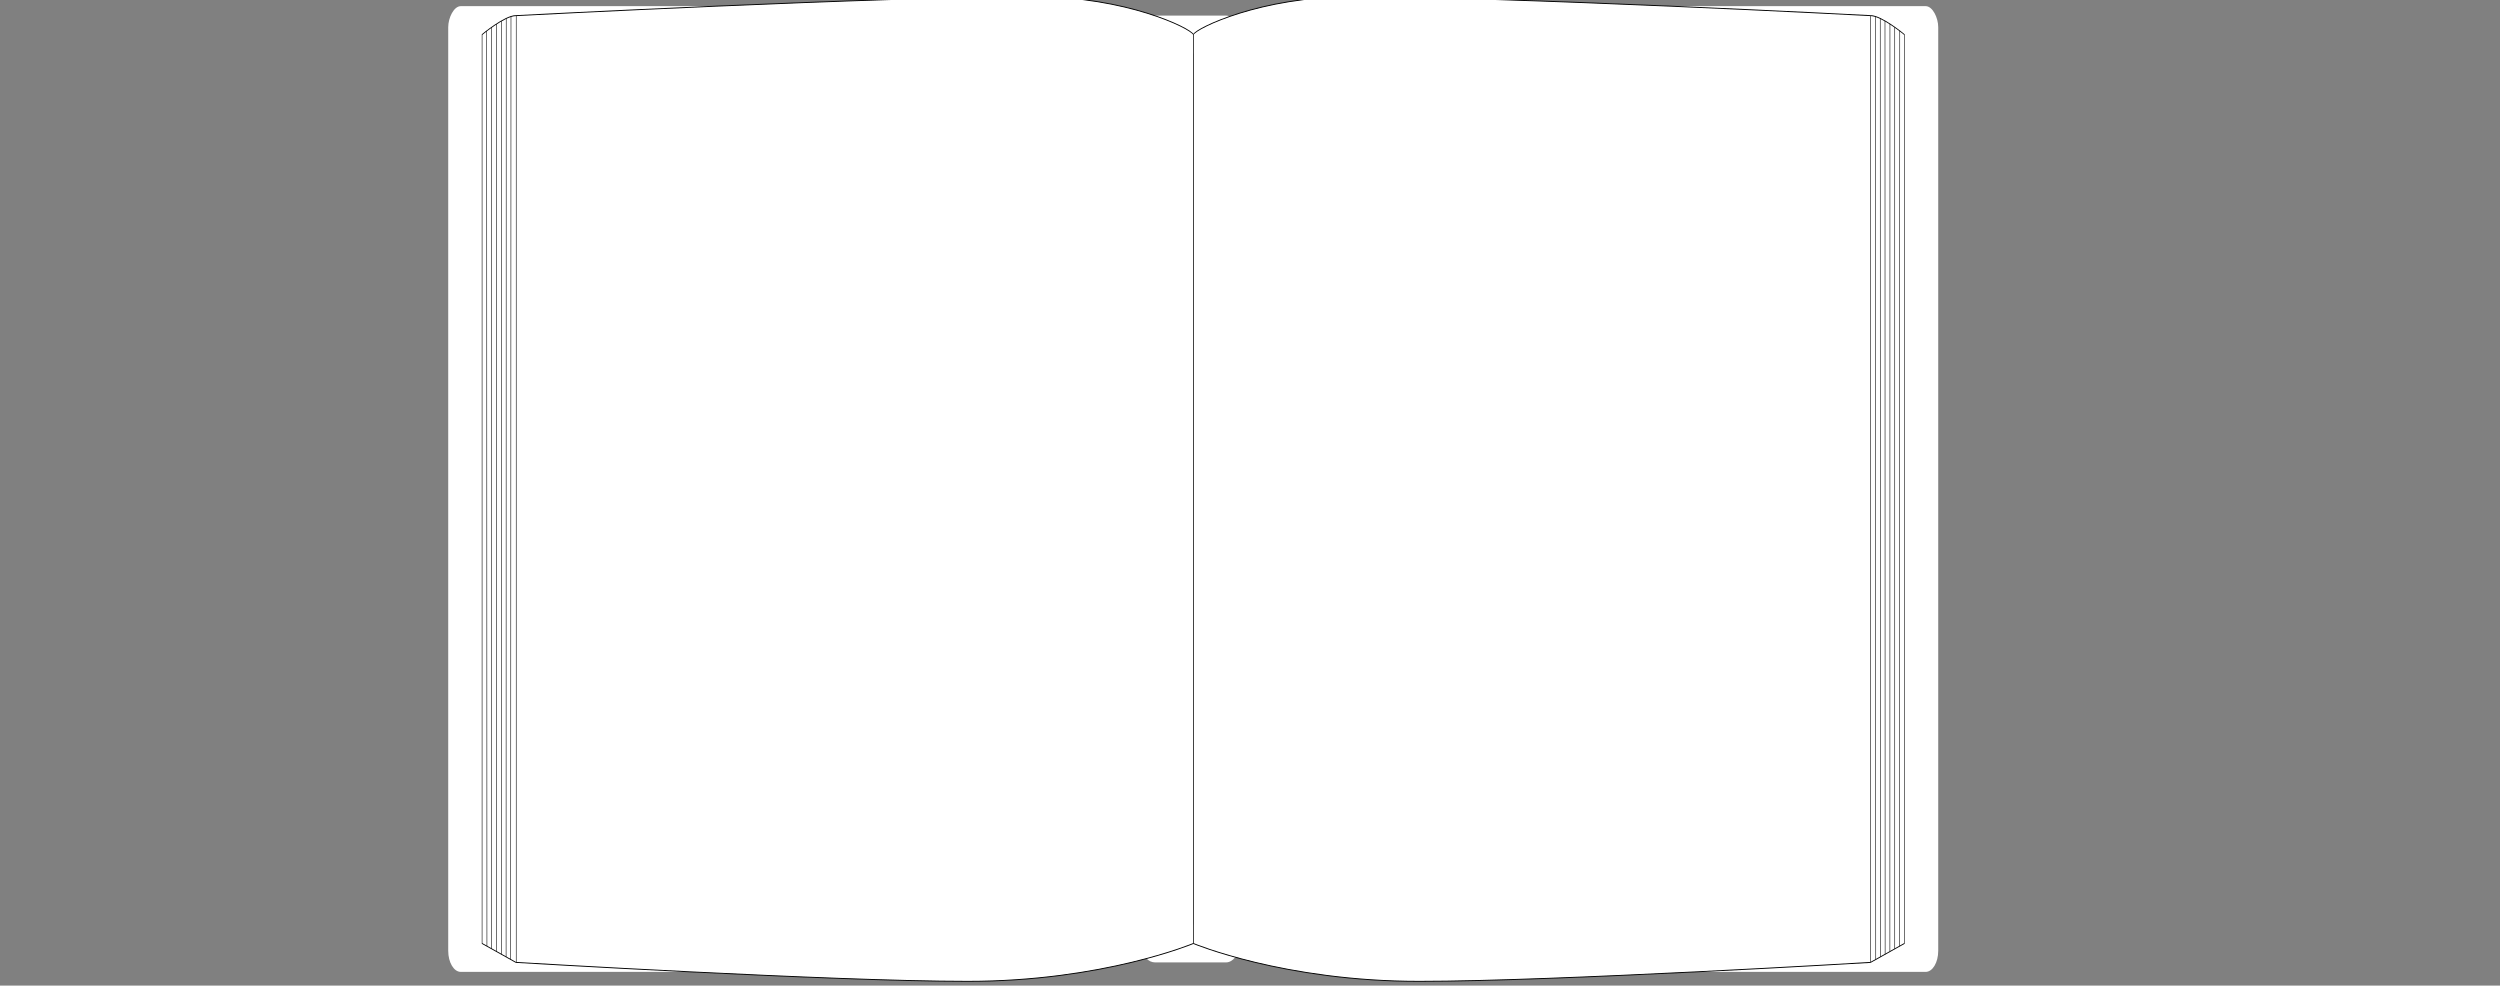 <?xml version="1.0"?><svg width="660.125" height="260.25" xmlns="http://www.w3.org/2000/svg">
 <rect width="100%" height="100%" fill="#808080" stroke="none"/>
 <title>white book</title>

 <g>
  <title>Layer 1</title>
  <g id="layer1">
   <g transform="matrix(0.149, 0, 0, 0.25, -332.652, -399.066)" id="g3602">
    <rect fill="#ffffff" fill-rule="nonzero" stroke-miterlimit="4" stroke-dashoffset="0" transform="translate(2120.25, 596.764) scale(1, -1)" id="rect3605" width="170" height="30" x="2137.136" y="-2016" rx="22.232" ry="22.232"/>
    <rect fill="#ffffff" fill-rule="nonzero" stroke-miterlimit="4" stroke-dashoffset="0" transform="translate(2120.25, 596.764) scale(1, -1)" id="rect3607" width="200" height="30" x="2137.136" y="-2006" rx="22.232" ry="22.232"/>
    <rect fill="#ffffff" fill-rule="nonzero" stroke-miterlimit="4" stroke-dashoffset="0" ry="22.232" rx="22.232" y="1612.764" x="4257.385" height="30" width="170" id="rect3609"/>
    <rect fill="#ffffff" fill-rule="nonzero" stroke-miterlimit="4" stroke-dashoffset="0" ry="22.232" rx="22.232" y="1622.764" x="4257.385" height="30" width="200" id="rect3611"/>
    <rect fill="#ffffff" fill-rule="nonzero" stroke-miterlimit="4" stroke-dashoffset="0" rx="22.232" ry="22.232" y="1602.764" x="4707.385" height="1020" width="960" id="rect3613"/>
    <path fill="#ffffff" fill-rule="evenodd" stroke="#000000" stroke-width="1px" id="path3615" d="m5547.385,1612.764c20,0 60,20 60,20l0,960l-60,20"/>
    <path fill="#ffffff" fill-rule="evenodd" stroke="#000000" stroke-width="1px" d="m5564.616,1615.724l0.218,991.223" id="path3617"/>
    <path fill="#ffffff" fill-rule="evenodd" stroke="#000000" stroke-width="1px" id="path3619" d="m5573.037,1618.356l0.248,985.774"/>
    <path fill="#ffffff" fill-rule="evenodd" stroke="#000000" stroke-width="1px" d="m5581.838,1621.565l-0.102,979.748" id="path3621"/>
    <path fill="#ffffff" fill-rule="evenodd" stroke="#000000" stroke-width="1px" id="path3623" d="m5590.341,1625.008l-0.006,973.439"/>
    <path fill="#ffffff" fill-rule="evenodd" stroke="#000000" stroke-width="1px" d="m5599.225,1628.906l-0.438,966.724" id="path3625"/>
    <path fill="#ffffff" fill-rule="evenodd" stroke="#000000" stroke-width="1px" id="path3627" d="m5556.159,1613.708l0.519,995.959"/>
    <rect fill="#ffffff" fill-rule="nonzero" stroke-miterlimit="4" stroke-dashoffset="0" transform="translate(2120.25, 596.764) scale(-1, 1)" id="rect3629" width="960" height="1020" x="-1866.636" y="1006" ry="22.232" rx="22.232"/>
    <path fill="#ffffff" fill-rule="evenodd" stroke="#000000" stroke-width="1px" d="m3146.885,1612.764c-20,0 -60,20 -60,20l0,960l60,20" id="path3631"/>
    <path fill="#ffffff" fill-rule="evenodd" stroke="#000000" stroke-width="1px" id="path3633" d="m3129.654,1615.724l-0.218,991.223"/>
    <path fill="#ffffff" fill-rule="evenodd" stroke="#000000" stroke-width="1px" d="m3121.233,1618.356l-0.249,985.774" id="path3635"/>
    <path fill="#ffffff" fill-rule="evenodd" stroke="#000000" stroke-width="1px" id="path3637" d="m3112.431,1621.565l0.102,979.748"/>
    <path fill="#ffffff" fill-rule="evenodd" stroke="#000000" stroke-width="1px" d="m3103.928,1625.008l0.006,973.439" id="path3639"/>
    <path fill="#ffffff" fill-rule="evenodd" stroke="#000000" stroke-width="1px" id="path3641" d="m3095.045,1628.906l0.438,966.724"/>
    <path fill="#ffffff" fill-rule="evenodd" stroke="#000000" stroke-width="1px" d="m3138.11,1613.708l-0.518,995.959" id="path3643"/>
    <path fill="#ffffff" fill-rule="evenodd" stroke="#000000" stroke-width="1px" id="path3645" d="m4347.385,1632.764l0,960l0,0c0,0 160,40 400,40c240,0 800,-20 800,-20l0,-1000c0,0 -640,-20 -920,-20c-160,0 -274.908,33.188 -280,40z"/>
    <path fill="#ffffff" fill-rule="evenodd" stroke="#000000" stroke-width="1px" d="m4347.385,1632.764l0,960l0,0c0,0 -160,40 -400,40c-240,0 -800,-20 -800,-20l0,-1000c0,0 640,-20 920,-20c160,0 274.908,33.188 280,40z" id="path3647"/>
    <path fill="#ffffff" fill-opacity="0.75" fill-rule="evenodd" stroke-width="1px" id="path3649" d="m4627.385,1632.764c160,0 920,20 920,20"/>
   </g>
  </g>
 </g>
</svg>